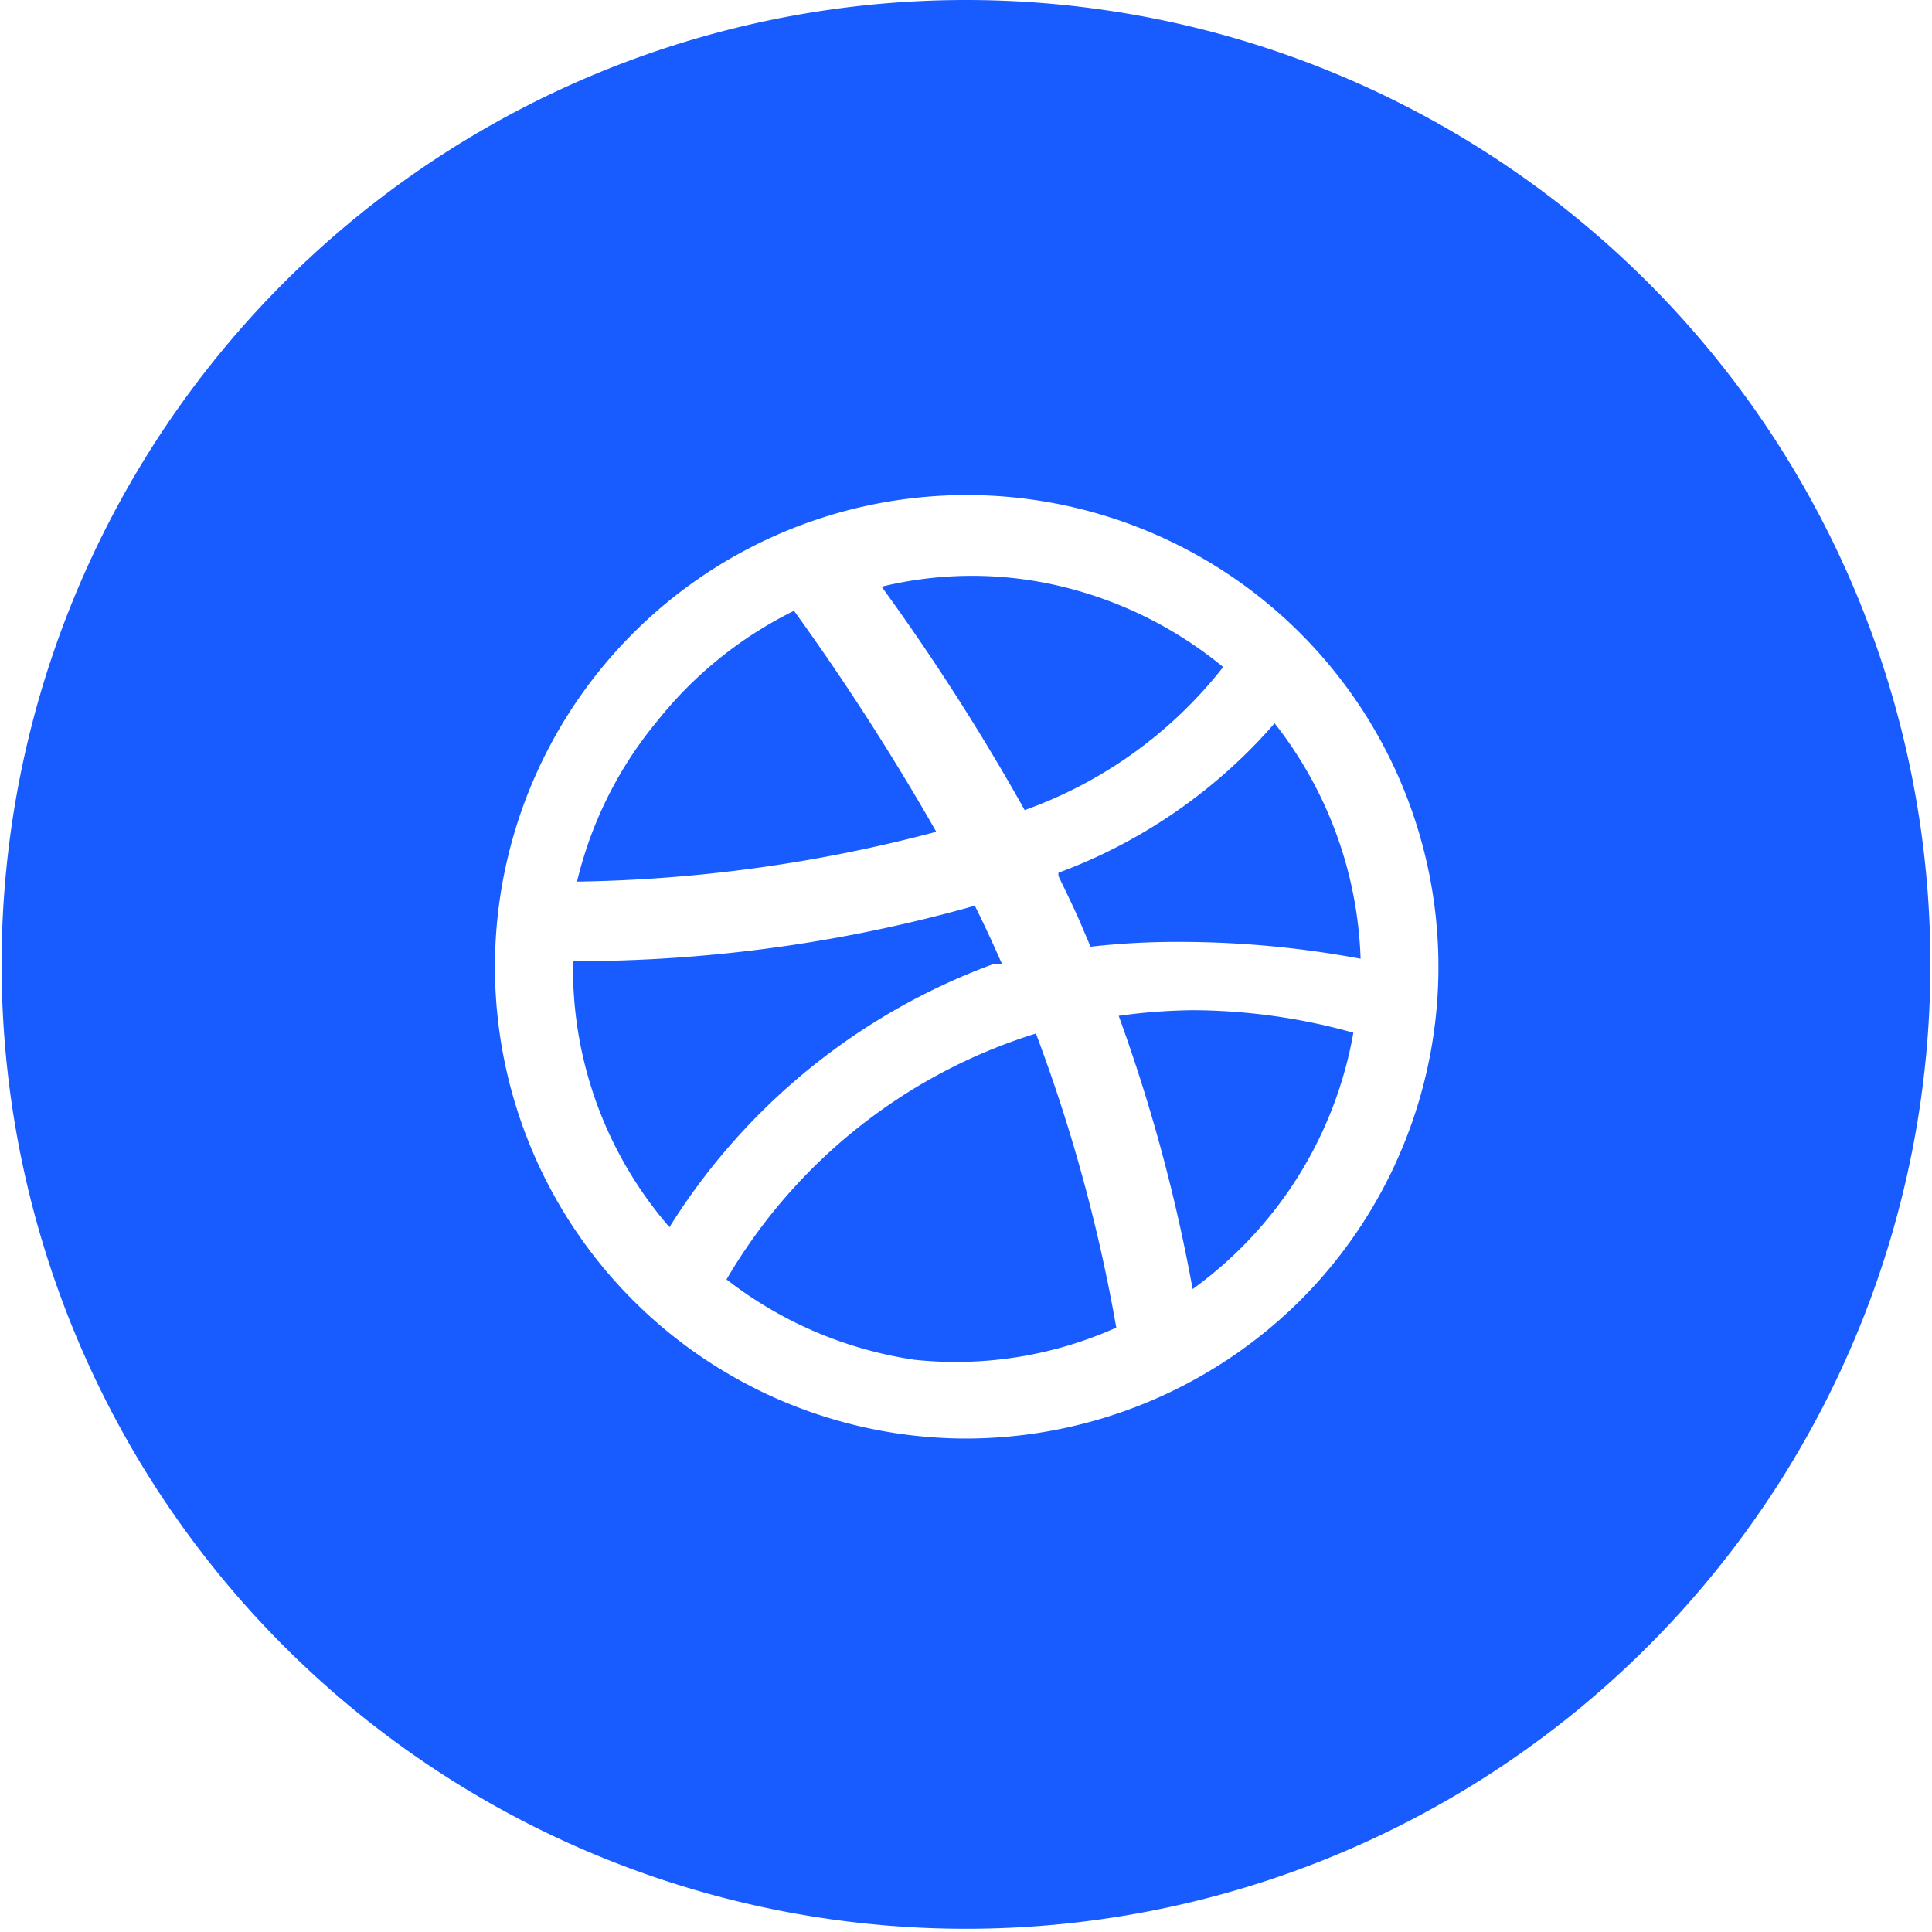 <svg xmlns="http://www.w3.org/2000/svg" viewBox="0 0 24.04 24.04"><defs><clipPath id="clip-path" transform="translate(-.48 -.48)"><path id="SVGID" style="fill:none" d="M0 0h25v25H0z"/></clipPath></defs><g id="Layer_2" data-name="Layer 2"><g style="clip-path:url(#clip-path)" id="Layer_1-2" data-name="Layer 1"><path d="M12.83 12.48h.12c-.11-.25-.22-.49-.34-.73a18.28 18.28 0 0 1-5 .69.38.38 0 0 0 0 .1 4.91 4.91 0 0 0 1.2 3.21 8 8 0 0 1 4.02-3.27ZM9.52 16.4a5 5 0 0 0 2.34 1 4.89 4.89 0 0 0 2.51-.4 20.32 20.32 0 0 0-1-3.66 6.8 6.8 0 0 0-3.85 3.06Zm6.18-7.62a5 5 0 0 0-2-1 4.76 4.76 0 0 0-2.25 0 27.88 27.88 0 0 1 1.78 2.78 5.48 5.48 0 0 0 2.47-1.78Zm-3.57 2.05a30.61 30.61 0 0 0-1.77-2.75 5 5 0 0 0-1.7 1.37 4.91 4.91 0 0 0-1 2 18.44 18.44 0 0 0 4.47-.62Zm2.27 2.29a20.86 20.86 0 0 1 .92 3.4 5 5 0 0 0 2-3.19 7.49 7.49 0 0 0-2-.28 7.16 7.16 0 0 0-.92.07ZM12.5.48a12 12 0 1 0 12 12 12 12 0 0 0-12-12Zm0 17.9a5.87 5.87 0 1 1 4.16-1.72 5.91 5.91 0 0 1-4.16 1.72Zm1.15-7c.11.23.22.45.31.67l.09.21a9.48 9.48 0 0 1 1.1-.06 12.26 12.26 0 0 1 2.26.21 5 5 0 0 0-1.07-2.93 6.6 6.6 0 0 1-2.69 1.86Z" transform="translate(-.48 -.48)" style="fill:#185cff"/></g></g></svg>